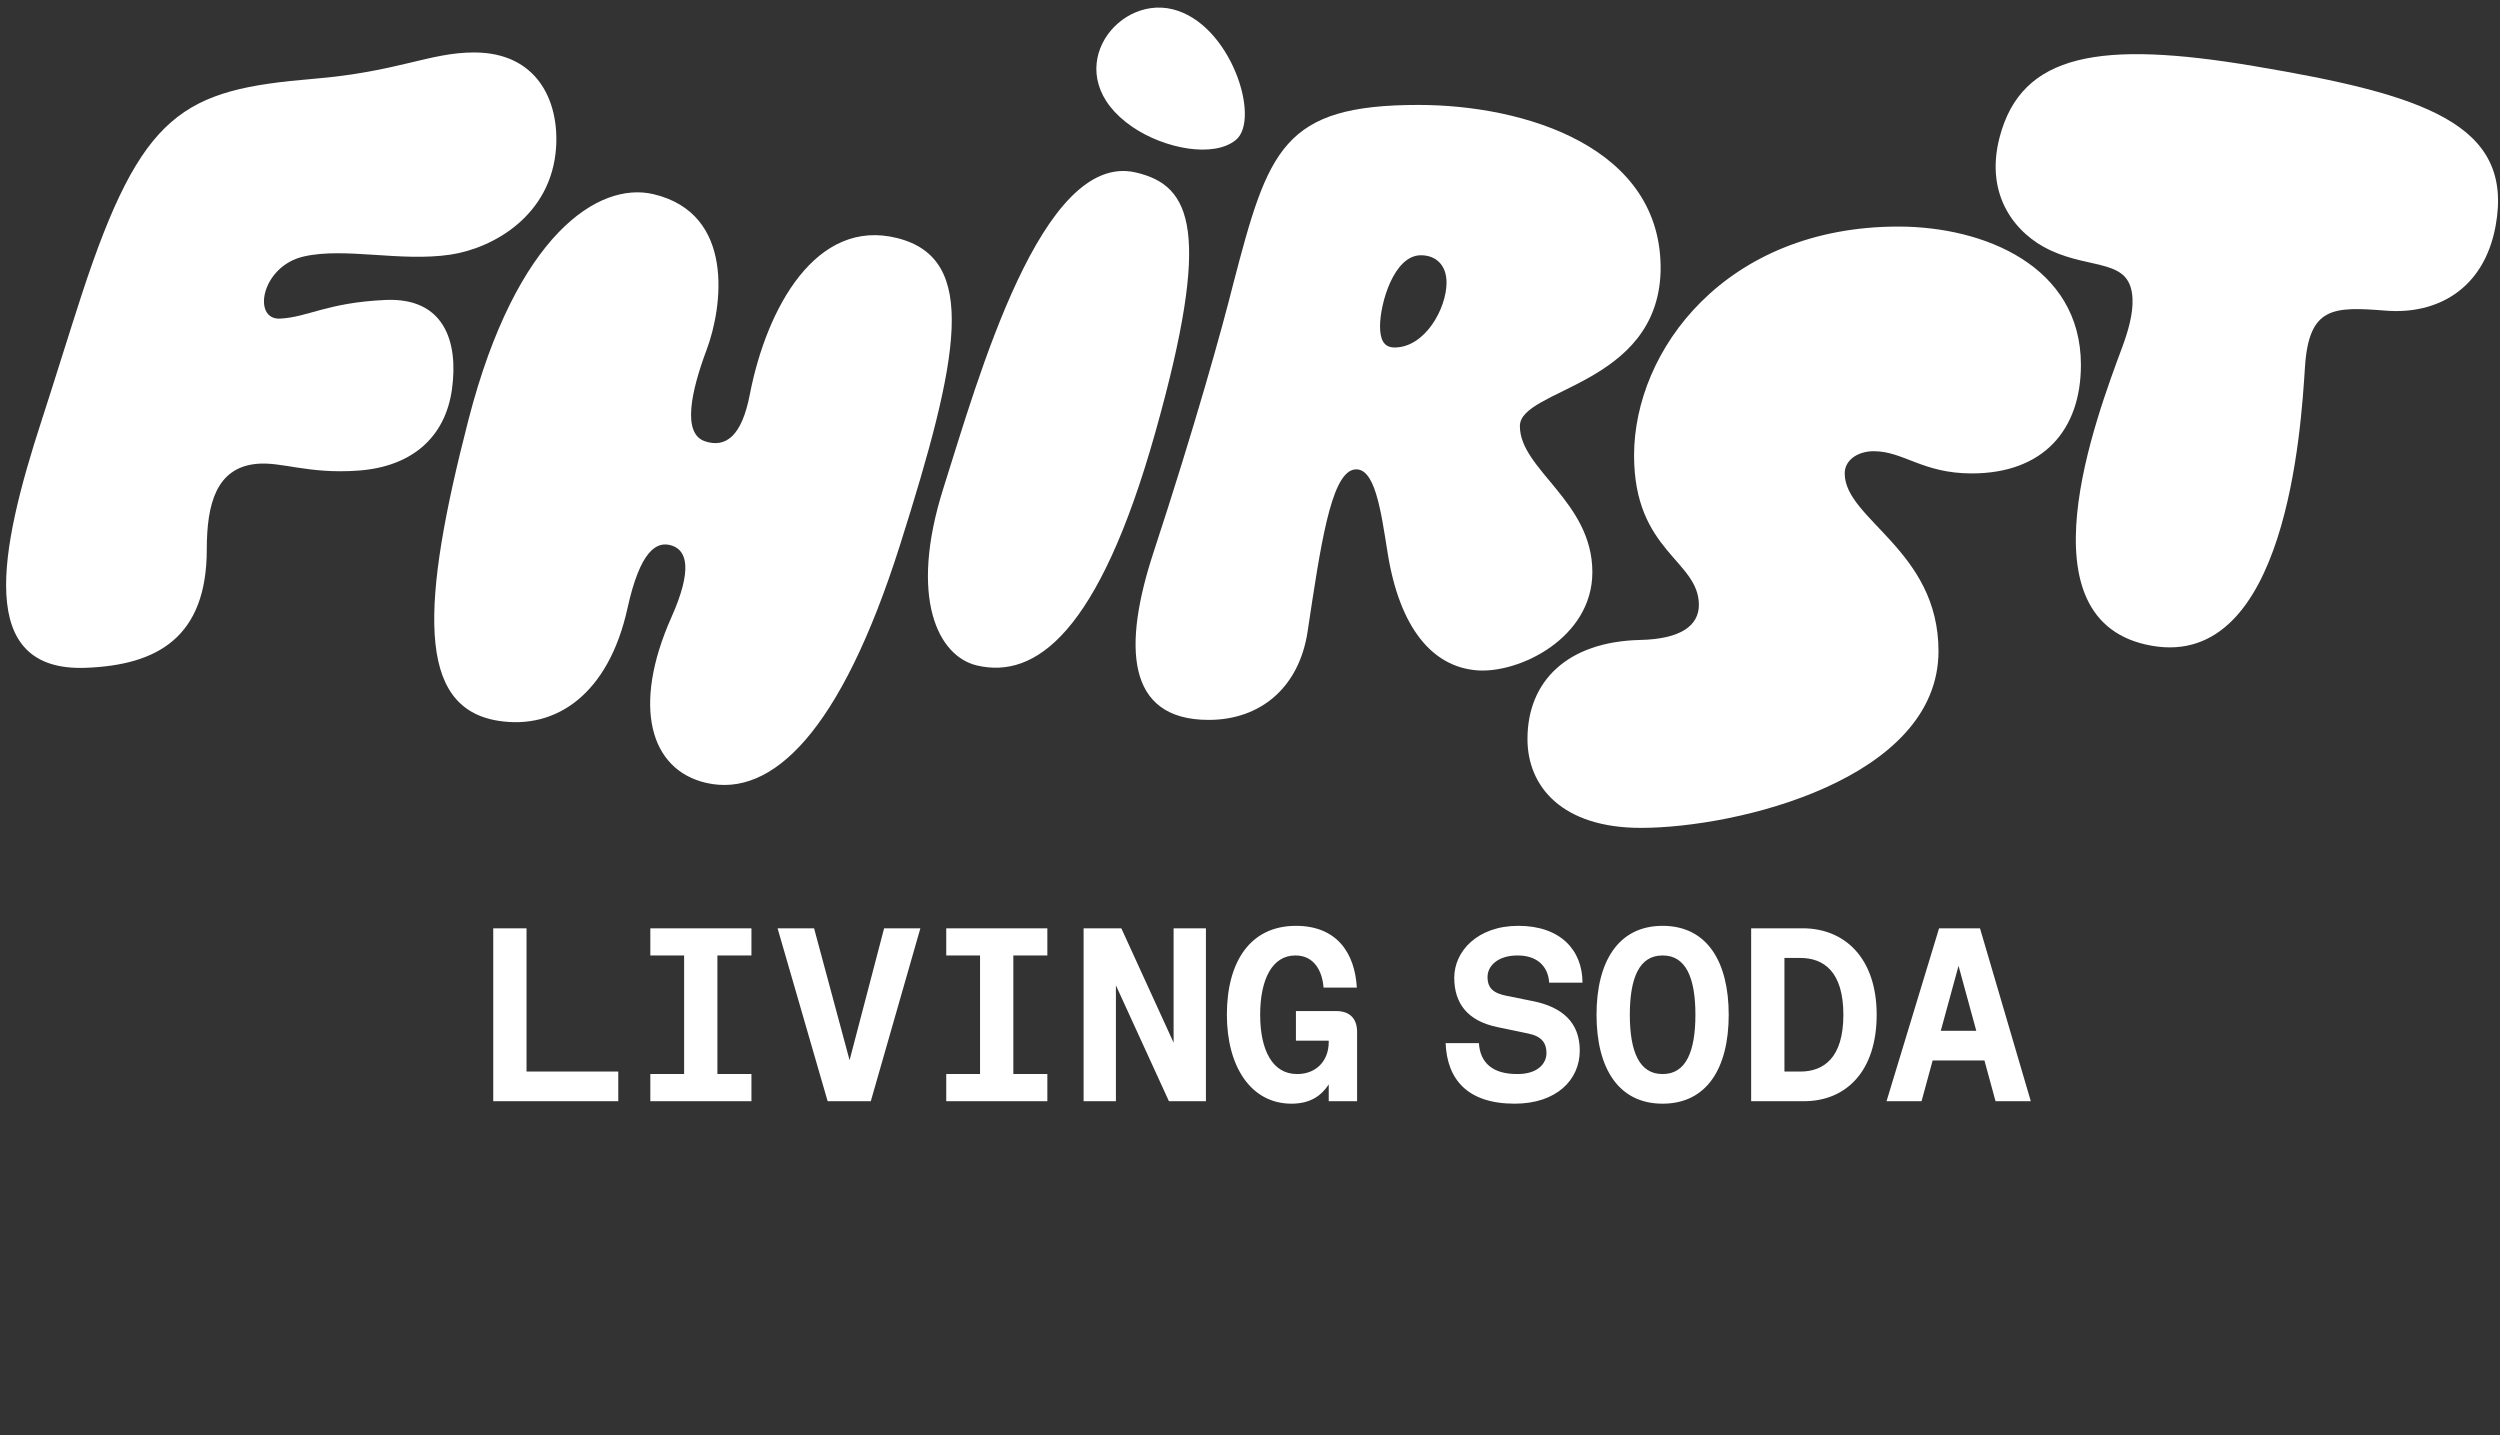 <svg width="310" height="178" viewBox="0 0 310 178" fill="none" xmlns="http://www.w3.org/2000/svg">
    <rect x="0" y="0" width="310" height="178" fill="#333333" stroke="none"/>
    <g clip-path="url(#ggei4vtsda)" fill="#fff">
        <path d="M235.405 28.094c-21.466 0-32.78 15.357-32.78 28.384 0 11.925 8.036 12.98 8.036 18.535 0 2.542-2.219 4.237-7.296 4.342-8.988.213-13.958 5.085-13.958 12.286 0 5.931 4.336 11.015 14.065 11.015 11.94 0 36.903-6.039 36.903-21.924 0-12.497-11.631-16.32-11.631-22.03 0-1.706 1.69-2.753 3.595-2.753 3.701 0 6.052 2.754 12.16 2.754 8.882 0 13.535-5.402 13.535-13.45 0-12.286-12.054-17.159-22.629-17.159zM47.794 37.195c-7.26.33-9.61 2.148-13.076 2.313-3.466.165-2.345-6.51 2.97-7.711 5.115-1.156 11.97.696 18.15-.22 5.35-.796 12.567-4.885 13.118-13.306.376-5.768-2.351-11.766-10.172-11.766-5.507 0-9.395 2.39-19.884 3.266-16.179 1.35-21.32 4.013-28.767 26.763-1.394 4.26-3.525 11.163-4.95 15.535-5.317 16.315-8.21 31.246 5.445 30.739 8.91-.331 15.014-3.79 15.014-14.709 0-5.618 1.18-10.058 6.106-10.576 3.134-.331 6.44 1.299 12.747.825 6.599-.496 10.724-4.132 11.549-10.081.825-5.95-.99-11.403-8.25-11.072zM140.851 21.387c-11.694-2.727-19.544 25.512-23.87 39.15-4.324 13.64-.639 20.859 4.166 21.983 7.191 1.68 15.058-3.851 22.107-28.882 7.048-25.03 4.525-30.635-2.403-32.25zM140.434 15.748c4.004 2.726 10.092 3.851 12.815 1.603 3.141-2.59-.641-14.44-7.849-16.205-7.209-1.765-14.346 8.214-4.966 14.602zM111.289 29.53c-10.093-2.567-16.24 8.663-18.318 19.414-.978 5.064-2.936 6.65-5.552 5.777-2.882-.964-1.704-6.258.218-11.392 1.921-5.134 3.628-16.847-6.624-19.255-6.772-1.589-16.981 4.975-22.908 27.92-5.927 22.943-6.514 35.77 3.684 37.384 7.206 1.14 13.683-3.354 16.02-13.959 1.545-7.016 3.549-8.417 5.514-7.765 1.869.619 2.56 2.987-.068 8.889-4.938 11.093-2.632 18.943 4.326 20.537 8.121 1.86 16.66-6.257 24.029-29.523 7.368-23.266 9.772-35.46-.321-38.027z"/>
        <path d="M279.51 8.196c-19.063-3.21-28.835-1.604-31.559 8.824-1.915 7.338 2.109 12.063 6.254 13.999 5.282 2.47 9.984 1.001 10.226 6 .09 1.88-.546 4.06-1.261 5.994-3.204 8.665-12.975 34.177 3.684 37.066 16.661 2.888 18.479-26.99 18.959-34.53.482-7.541 3.487-7.548 10.037-7.028 6.206.494 12.148-2.53 13.609-10.524 2.318-12.68-8.965-16.269-29.949-19.801zM172.921 43.089c-1.374 0-1.797-1.059-1.797-2.648 0-2.753 1.692-8.79 5.075-8.79 1.797 0 3.173 1.164 3.173 3.389 0 3.178-2.643 8.049-6.451 8.049zm24.532 27.855c0-8.79-8.988-12.709-8.988-18.11 0-4.662 17.024-4.978 17.449-19.17.315-15.465-16.919-20.653-30.032-20.653-16.813 0-18.61 5.506-22.946 22.134-1.374 5.509-4.757 17.69-9.939 33.47-3.701 11.332-3.491 20.652 6.873 20.652 6.45 0 11.208-4.025 12.266-10.91 1.585-10.484 2.854-19.486 5.71-20.122 2.644-.53 3.383 5.084 4.23 10.38 1.48 9.214 5.519 14.101 11.119 14.51 5.226.38 14.258-4.025 14.258-12.18zM242.859 119.765l2.201 8.055h-4.403l2.202-8.055zm8.96 16.785-6.3-21.44h-5.075l-6.514 21.44h4.342l1.376-5.054h6.422l1.376 5.054h4.373zm-30.548-17.765h1.956c2.905 0 5.352 1.685 5.352 7.045 0 5.36-2.447 7.044-5.352 7.044h-1.956v-14.089zm2.415 17.765c5.199 0 9.021-3.676 9.021-10.72 0-7.045-3.975-10.72-9.174-10.72h-6.39v21.44h6.543zm-17.551-3.37c-2.845 0-4.037-2.756-4.037-7.35 0-4.595 1.192-7.351 4.037-7.351h.06c2.845 0 4.036 2.756 4.036 7.351 0 4.594-1.191 7.35-4.036 7.35h-.06zm.031 3.676c5.504 0 8.194-4.441 8.194-11.026s-2.69-11.027-8.194-11.027c-5.504 0-8.196 4.442-8.196 11.027 0 6.585 2.692 11.026 8.196 11.026zm-18.348 0c5.136 0 8.073-2.91 8.073-6.585 0-3.491-2.172-5.392-5.779-6.126l-3.211-.644c-1.713-.336-2.446-.948-2.446-2.358 0-1.439 1.376-2.664 3.669-2.664h.092c2.202 0 3.731 1.164 3.883 3.369h4.129c0-4.043-2.752-7.045-7.951-7.045-5.106 0-7.95 3.185-7.95 6.432 0 3.185 1.65 5.36 5.351 6.126l3.822.797c1.682.336 2.262 1.194 2.262 2.419 0 1.378-1.191 2.603-3.546 2.603h-.123c-3.027 0-4.556-1.409-4.709-3.828h-4.128c.183 4.472 2.69 7.504 8.562 7.504zm-27.673 0c2.324 0 3.7-.98 4.618-2.39v2.084h3.516v-8.576c0-1.685-.917-2.604-2.599-2.604h-4.985v3.676h4.068v.153c0 2.45-1.653 3.981-3.885 3.981h-.061c-2.997 0-4.556-2.909-4.556-7.35s1.529-7.351 4.342-7.351h.061c2.264 0 3.303 1.898 3.456 3.982h4.128c-.245-4.288-2.476-7.658-7.553-7.658-5.657 0-8.562 4.442-8.562 11.027 0 6.4 2.966 11.026 8.012 11.026zm-14.618-7.565-6.482-14.181h-4.679v21.44h4.007v-14.364l6.574 14.364h4.587v-21.44h-4.007v14.181zm-15.656-14.181h-12.537v3.369h4.191v14.701h-4.191v3.37h12.537v-3.37h-4.218v-14.701h4.218v-3.369zm-24.524 16.355-4.402-16.355h-4.526l6.208 21.44h5.351l6.147-21.44h-4.496l-4.282 16.355zM93.178 115.11H80.641v3.369h4.189v14.701h-4.189v3.37h12.537v-3.37h-4.22v-14.701h4.22v-3.369zm-16.512 21.44v-3.676H65.29V115.11h-4.128v21.44h15.503z"/>
    </g>
    <defs>
        <clipPath id="ggei4vtsda">
            <path fill="#fff" transform="translate(.758 .94)" d="M0 0h309v177H0z"/>
        </clipPath>
    </defs>
</svg>
